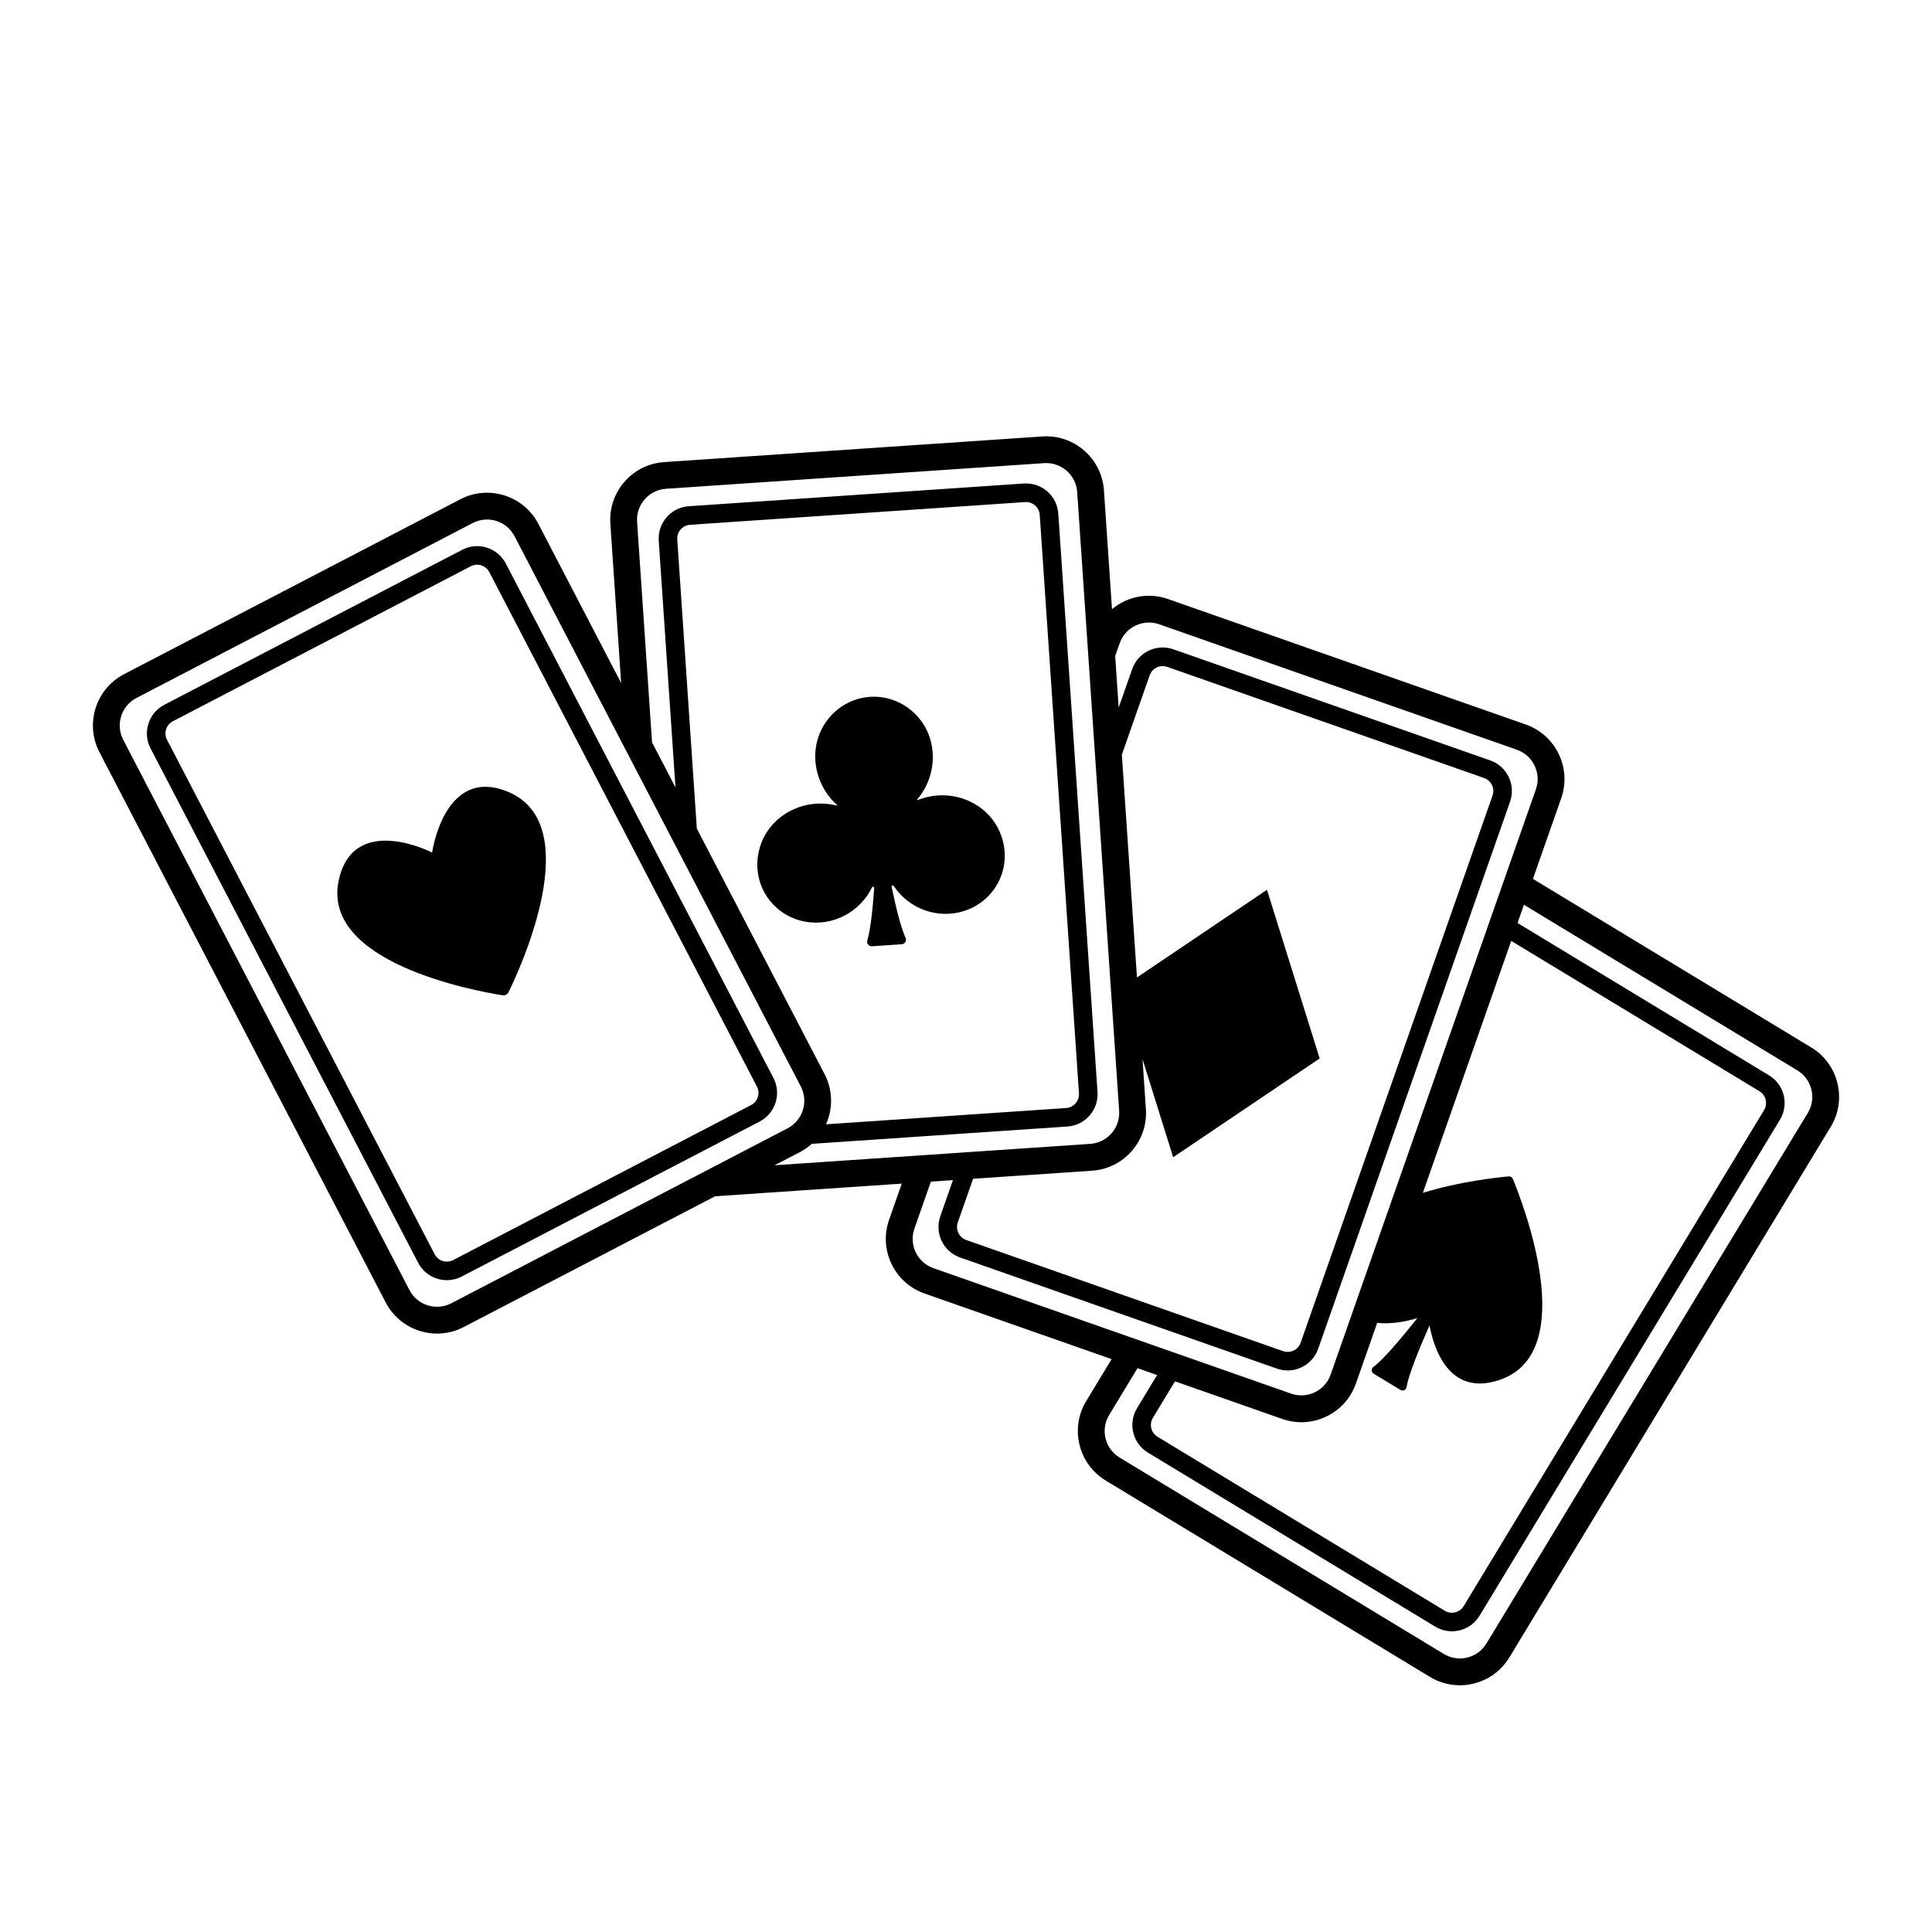 <?xml version="1.0" encoding="UTF-8"?>
<!-- Uploaded to: SVG Find, www.svgrepo.com, Generator: SVG Find Mixer Tools -->
<svg fill="#000000" width="800px" height="800px" version="1.1" viewBox="144 144 512 512" xmlns="http://www.w3.org/2000/svg">
 <g>
  <path d="m278.05 293.35c-1.059-2.031-2.84-3.527-5.023-4.219-2.18-0.691-4.504-0.488-6.535 0.57l-78.945 41.07c-2.031 1.059-3.527 2.84-4.219 5.023-0.691 2.18-0.488 4.504 0.57 6.535l70.918 136.32c1.527 2.934 4.519 4.609 7.613 4.609 1.328 0 2.68-0.312 3.941-0.969l78.945-41.07c2.031-1.055 3.527-2.836 4.219-5.023 0.691-2.18 0.488-4.504-0.57-6.535zm66.789 141.37c-0.293 0.926-0.934 1.688-1.793 2.137l-78.945 41.07c-1.785 0.934-3.988 0.23-4.918-1.551l-70.918-136.32c-0.449-0.867-0.535-1.855-0.242-2.781 0.293-0.926 0.934-1.688 1.793-2.137l78.945-41.07c0.535-0.277 1.109-0.414 1.676-0.414 1.32 0 2.59 0.715 3.238 1.965l70.91 136.32c0.461 0.863 0.547 1.852 0.254 2.781z"/>
  <path d="m278.62 353.83c-16.906-6.996-20.102 16.098-20.102 16.098s-20.742-10.641-24.719 7.227c-4.898 21.984 36.133 29.457 43.395 30.605 0.648 0.102 1.289-0.23 1.578-0.82 3.227-6.606 20.66-44.492-0.152-53.109z"/>
  <path d="m375.08 379.18c0.152-0.316 0.621-0.195 0.594 0.156-0.398 5.547-0.988 11.145-1.828 13.875-0.25 0.812 0.406 1.613 1.258 1.559l7.836-0.531c0.848-0.055 1.395-0.941 1.039-1.707-1.203-2.59-2.543-8.055-3.688-13.496-0.07-0.348 0.379-0.527 0.57-0.23 3.965 5.996 11.637 8.898 18.73 6.586 8.801-2.871 13.18-12.617 9.215-21.234-3.512-7.644-12.48-11.141-20.477-8.535-0.527 0.172-1.523 0.555-1.336 0.332l0.09-0.105c5.531-6.523 5.594-16.359-0.387-22.477-6.75-6.906-17.789-6.156-23.547 1.602-5.098 6.871-3.707 16.605 2.656 22.324l0.102 0.09c0.238 0.211-1.516-0.176-1.371-0.152-8.273-1.508-16.688 3.176-19.133 11.219-2.766 9.078 2.891 18.141 11.996 19.801 7.344 1.316 14.555-2.602 17.68-9.074z"/>
  <path d="m630.93 431.03c-0.977-3.977-3.441-7.336-6.949-9.457l-73.738-44.656 7.496-21.375c2.797-7.977-1.414-16.742-9.391-19.539l-94.793-33.246c-3.863-1.355-8.027-1.125-11.715 0.648-1.148 0.555-2.195 1.246-3.148 2.035l-2.137-31.52c-0.574-8.434-7.891-14.82-16.328-14.258l-100.22 6.797c-4.086 0.277-7.82 2.125-10.508 5.215-2.691 3.082-4.027 7.031-3.75 11.117l2.863 42.215-21.941-42.176c-3.898-7.496-13.176-10.43-20.672-6.523l-89.125 46.359c-7.496 3.898-10.422 13.176-6.523 20.672l75.859 145.82c2.731 5.246 8.086 8.254 13.621 8.254 2.383 0 4.797-0.555 7.047-1.727l66.633-34.66 49.469-3.356-3.359 9.582c-1.355 3.863-1.125 8.027 0.648 11.715s4.875 6.469 8.742 7.824l49.578 17.391-6.734 11.117c-4.379 7.231-2.062 16.676 5.168 21.055l85.926 52.039c2.43 1.473 5.148 2.223 7.914 2.223 1.223 0 2.465-0.145 3.684-0.449 3.977-0.977 7.336-3.441 9.457-6.949l85.152-140.59c2.125-3.492 2.754-7.609 1.777-11.59zm-147.13 89.004c1.664 0.586 3.375 0.871 5.082 0.871 2.266 0 4.523-0.508 6.629-1.523 3.688-1.773 6.469-4.875 7.824-8.742l5.644-16.082c3.934 0.457 8.02-0.453 10.641-1.25-4.121 5.18-8.992 10.969-11.672 12.969-0.609 0.453-0.555 1.379 0.102 1.773l7.086 4.289c0.648 0.395 1.496 0.02 1.617-0.734 0.527-3.301 3.402-10.293 6.082-16.348 1.137 6.051 5.168 18.988 18.602 14.43 21.668-7.359 5.906-47.434 3.473-53.281-0.18-0.43-0.609-0.691-1.074-0.648-2.805 0.246-12.812 1.293-22.762 4.359l23.418-66.77 65.773 39.836c0.832 0.504 1.422 1.305 1.652 2.254 0.23 0.945 0.082 1.926-0.422 2.762l-79.602 131.43c-0.504 0.832-1.305 1.422-2.254 1.652-0.945 0.238-1.926 0.086-2.762-0.422l-76.121-46.105c-0.832-0.504-1.422-1.305-1.652-2.254-0.23-0.945-0.082-1.926 0.422-2.762l5.859-9.672zm-85.98-52.074 4.062-11.578 31.535-2.137c4.086-0.277 7.82-2.133 10.508-5.215 2.691-3.082 4.027-7.031 3.75-11.117l-0.898-13.238 8.125 26.008 38.824-26.184-13.965-44.699-34.457 23.234-4.004-59.047 7.375-21.023c0.324-0.918 0.984-1.656 1.863-2.082 0.875-0.422 1.867-0.473 2.785-0.156l83.977 29.453c0.918 0.324 1.656 0.984 2.082 1.863 0.422 0.875 0.48 1.867 0.156 2.785l-50.855 145c-0.664 1.898-2.75 2.902-4.648 2.238l-83.977-29.453c-1.898-0.668-2.902-2.754-2.238-4.648zm-134.22 21.418c-4.027 2.098-8.996 0.523-11.09-3.5l-75.852-145.82c-2.09-4.027-0.523-8.996 3.5-11.09l89.113-46.359c1.188-0.621 2.484-0.934 3.785-0.934 0.832 0 1.668 0.125 2.484 0.383 2.098 0.66 3.809 2.098 4.82 4.047l75.859 145.82c2.09 4.019 0.523 8.996-3.5 11.09zm59.883-202.42c-0.066-0.973 0.25-1.91 0.891-2.644s1.527-1.176 2.5-1.238l88.785-6.019c0.961-0.059 1.91 0.25 2.644 0.891 0.734 0.641 1.176 1.527 1.238 2.5l10.395 153.3c0.137 2.004-1.387 3.75-3.394 3.891l-63.637 4.312c1.828-4.121 1.848-9.004-0.387-13.301l-33.852-65.066zm32.516 162.36c1.164-0.605 2.195-1.352 3.133-2.188l67.754-4.594c4.711-0.316 8.289-4.414 7.969-9.129l-10.395-153.3c-0.156-2.281-1.188-4.367-2.91-5.875-1.723-1.508-3.93-2.242-6.219-2.098l-88.785 6.019c-2.281 0.156-4.367 1.188-5.875 2.91-1.508 1.723-2.246 3.93-2.098 6.211l4.434 65.391-6.207-11.934-3.961-58.438c-0.152-2.191 0.562-4.309 2.012-5.965 1.445-1.652 3.445-2.644 5.637-2.797l100.22-6.797c4.5-0.309 8.453 3.125 8.762 7.648l11.117 163.99c0.145 2.191-0.562 4.309-2.012 5.965-1.445 1.652-3.445 2.648-5.637 2.797l-83.684 5.672zm30.328 20.285 4.367-12.461 5.848-0.398-3.359 9.582c-1.562 4.457 0.797 9.355 5.25 10.922l83.977 29.453c0.934 0.328 1.891 0.484 2.828 0.484 3.535 0 6.856-2.211 8.09-5.734l50.855-145c0.754-2.16 0.629-4.484-0.363-6.551-0.992-2.062-2.727-3.617-4.887-4.375l-83.977-29.453c-2.156-0.754-4.484-0.625-6.543 0.363-2.062 0.992-3.617 2.727-4.375 4.887l-3.578 10.191-0.926-13.645 1.188-3.387c0.727-2.07 2.215-3.738 4.195-4.691 1.98-0.953 4.211-1.074 6.281-0.348l94.793 33.246c4.277 1.5 6.539 6.203 5.039 10.484l-54.395 155.11c-0.727 2.07-2.215 3.738-4.195 4.691-1.98 0.945-4.211 1.074-6.281 0.348l-94.793-33.246c-4.281-1.504-6.539-6.203-5.039-10.48zm236.75-30.652-85.152 140.59c-1.137 1.879-2.938 3.199-5.074 3.723-2.133 0.523-4.336 0.188-6.223-0.953l-85.918-52.039c-3.879-2.348-5.125-7.418-2.769-11.297l7.508-12.398 5.195 1.824-5.32 8.785c-1.184 1.961-1.535 4.258-0.992 6.484 0.543 2.223 1.926 4.102 3.879 5.285l76.121 46.105c1.355 0.82 2.875 1.246 4.422 1.246 0.684 0 1.375-0.082 2.062-0.25 2.223-0.543 4.102-1.926 5.285-3.879l79.602-131.43c1.184-1.961 1.535-4.258 0.992-6.484-0.543-2.223-1.926-4.102-3.879-5.285l-66.652-40.371 1.691-4.832 72.457 43.887c1.879 1.137 3.199 2.941 3.727 5.074 0.516 2.125 0.18 4.336-0.961 6.215z"/>
 </g>
</svg>